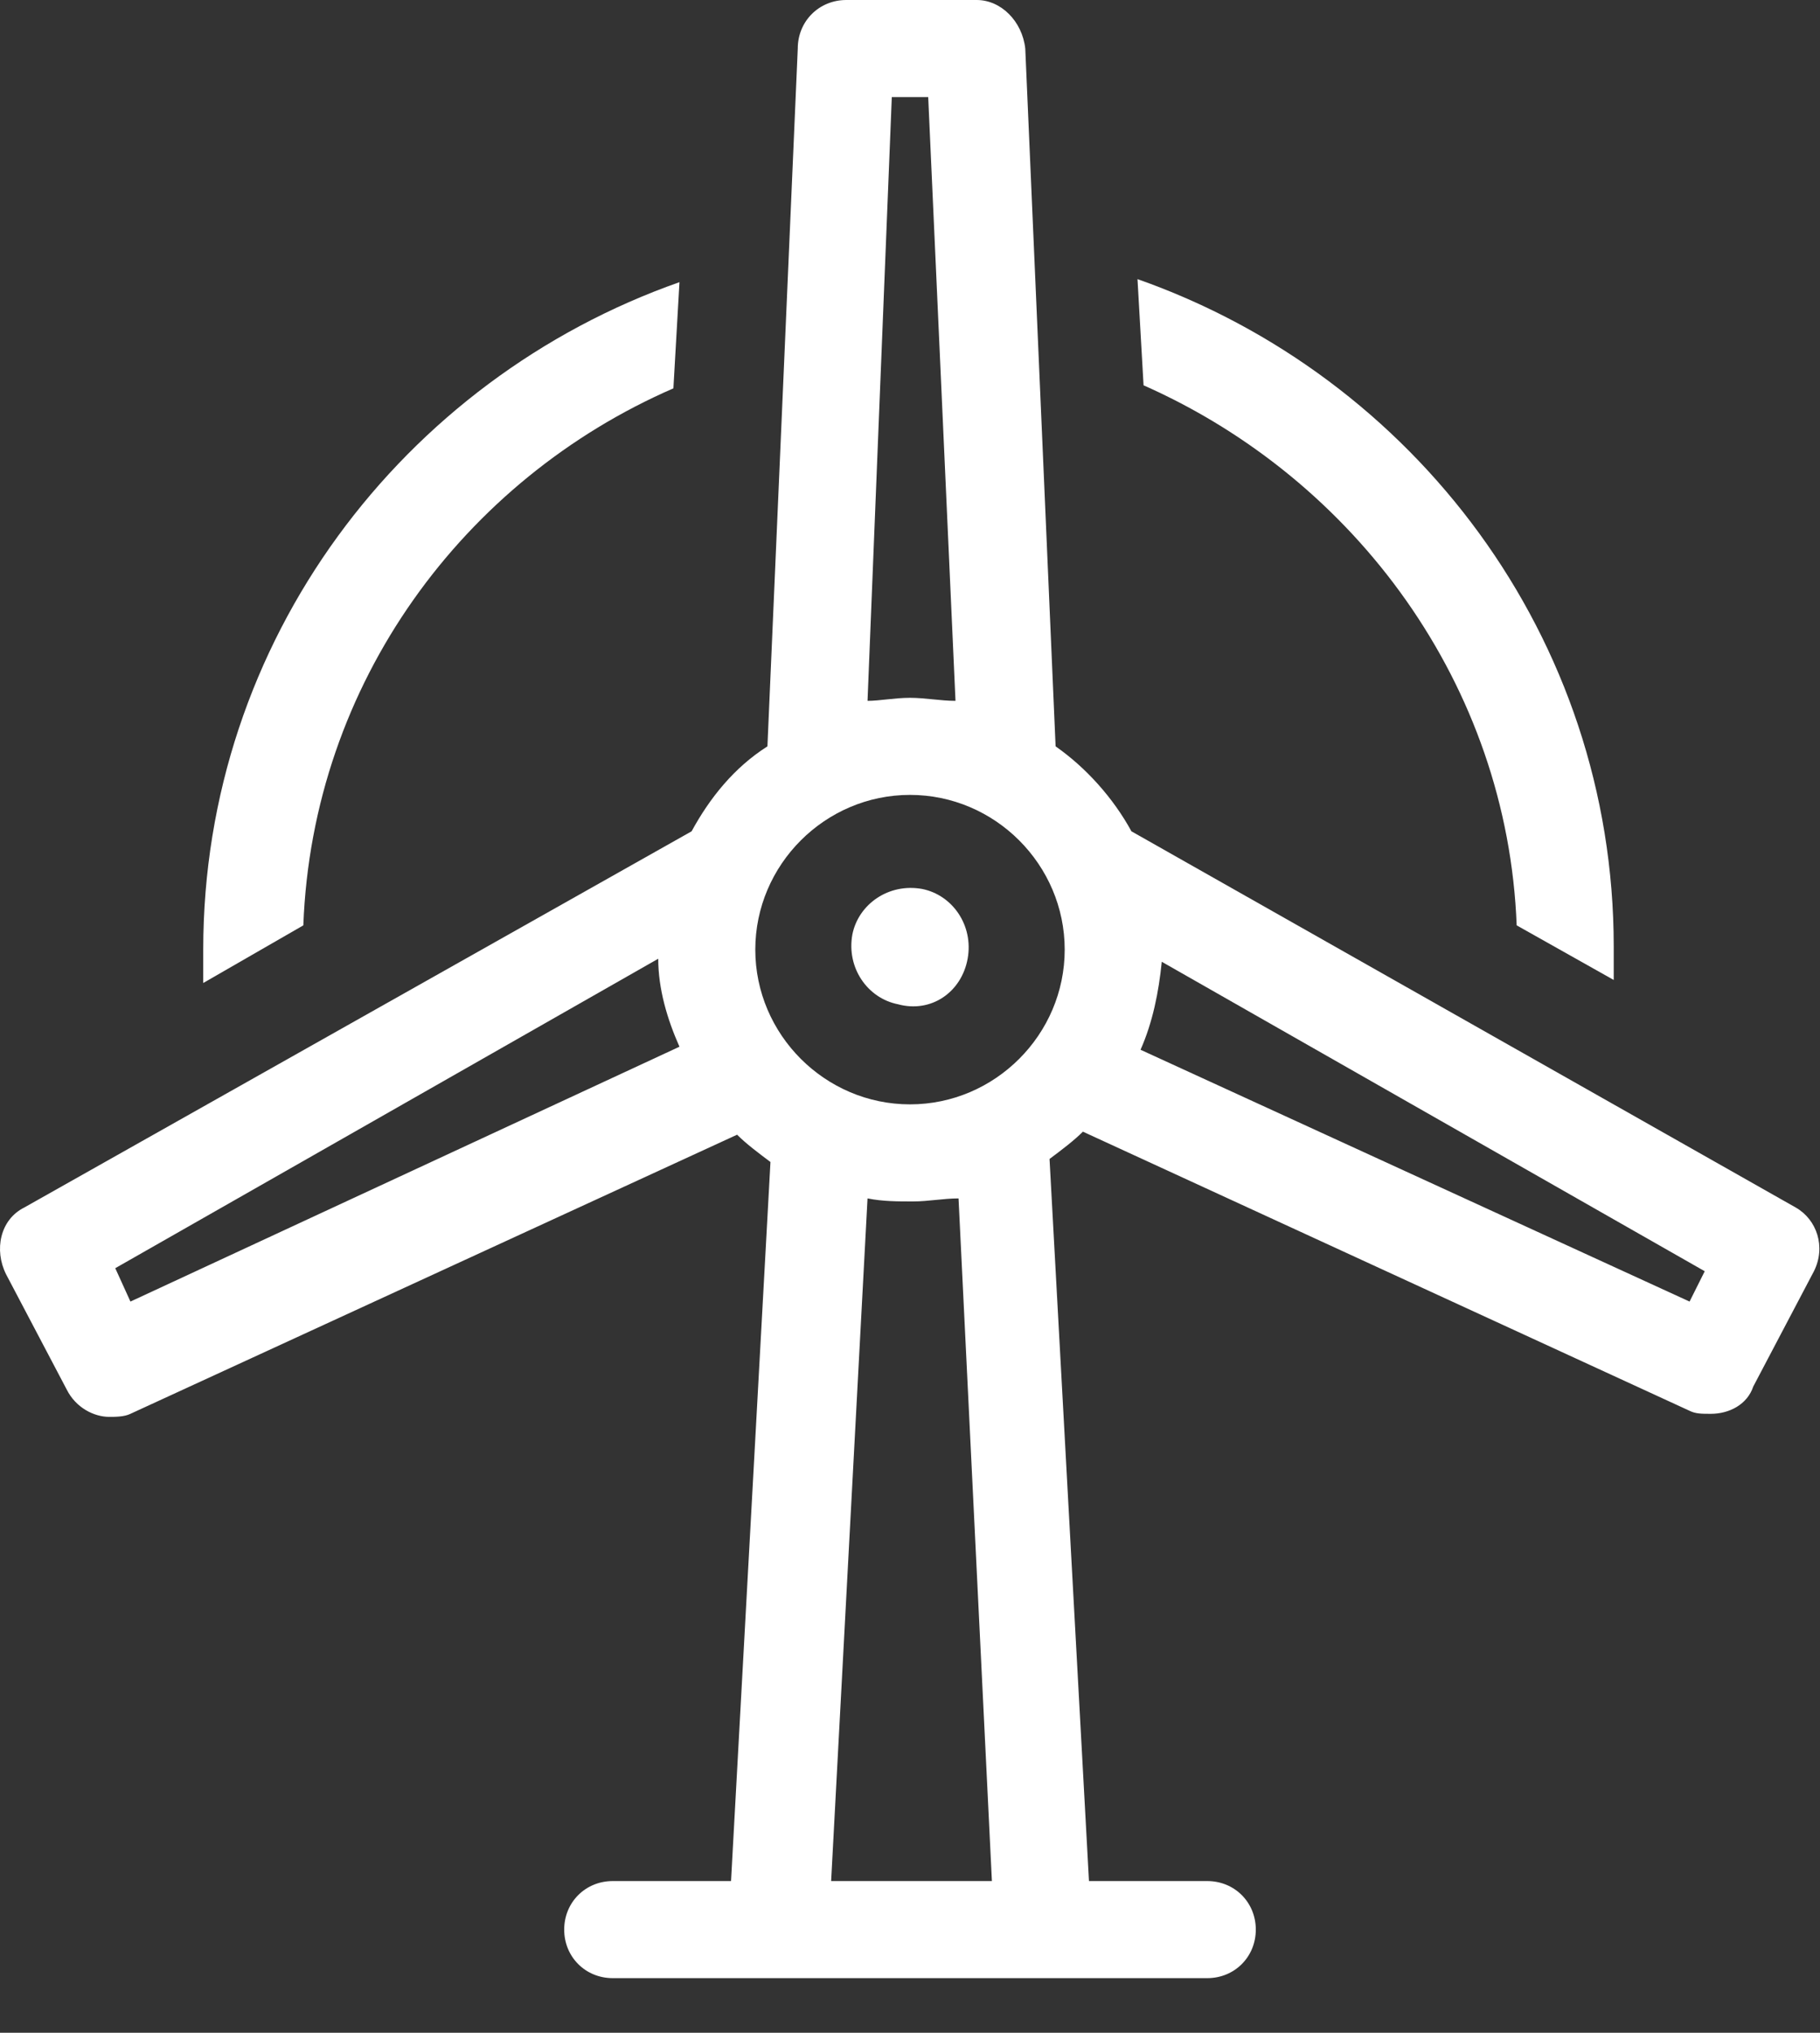 <?xml version="1.0" encoding="utf-8"?>
<!-- Generator: Adobe Illustrator 23.0.4, SVG Export Plug-In . SVG Version: 6.00 Build 0)  -->
<svg version="1.1" id="Calque_1" xmlns="http://www.w3.org/2000/svg" xmlns:xlink="http://www.w3.org/1999/xlink" x="0px" y="0px"
	 viewBox="0 0 60 67" style="enable-background:new 0 0 60 67;" xml:space="preserve">
<rect x="0" y="0" width="60" height="67" fill="#333333" stroke="none"/>
<style type="text/css">
	.st0{fill:#FFFFFF;}
</style>
<g>
	<path class="st0" d="M10,30.5c0.3-8,5.3-14.7,12.2-17.7l0.2-3.5c-9.1,3.2-15.7,11.8-15.7,22c0,0.4,0,0.7,0,1.1L10,30.5z"/>
	<path class="st0" d="M50,30.5l3.2,1.8c0-0.4,0-0.7,0-1.1c0-10.2-6.6-18.8-15.7-22l0.2,3.5C44.7,15.8,49.7,22.6,50,30.5z"/>
	<path class="st0" d="M59.2,39.8L37.3,27.4c-0.6-1.1-1.5-2.1-2.5-2.8l-1-23C33.7,0.7,33,0,32.2,0h-4.3c-0.9,0-1.6,0.7-1.6,1.6l-1,23
		c-1.1,0.7-1.9,1.7-2.5,2.8L0.8,39.8c-0.8,0.4-1,1.4-0.6,2.2l2,3.8c0.3,0.6,0.9,0.9,1.4,0.9c0.2,0,0.5,0,0.7-0.1l20-9.2
		c0.3,0.3,0.7,0.6,1.1,0.9L24.1,62h-3.9c-0.9,0-1.6,0.7-1.6,1.6c0,0.9,0.7,1.6,1.6,1.6h19.6c0.9,0,1.6-0.7,1.6-1.6
		c0-0.9-0.7-1.6-1.6-1.6h-3.9l-1.3-23.8c0.4-0.3,0.8-0.6,1.1-0.9l20,9.2c0.2,0.1,0.4,0.1,0.7,0.1c0.6,0,1.2-0.3,1.4-0.9l2-3.8
		C60.2,41.1,59.9,40.2,59.2,39.8z M24.9,31.3c0-2.8,2.3-5.1,5.1-5.1c2.8,0,5.1,2.3,5.1,5.1c0,2.8-2.3,5.1-5.1,5.1
		C27.2,36.4,24.9,34.1,24.9,31.3z M29.4,3.2h1.2l0.9,19.9C31,23.1,30.5,23,30,23c-0.5,0-1,0.1-1.4,0.1L29.4,3.2z M3.8,41.8
		l17.9-10.2c0,1,0.3,2,0.7,2.9L4.3,42.9L3.8,41.8z M32.7,62h-5.3l1.2-22.5c0.5,0.1,1,0.1,1.5,0.1c0.5,0,1-0.1,1.5-0.1L32.7,62z
		 M55.7,42.9l-18.1-8.3c0.4-0.9,0.6-1.9,0.7-2.9l17.9,10.2L55.7,42.9z"/>
	<path class="st0" d="M31.9,31.6c0.2-1.1-0.5-2.1-1.5-2.3c-1.1-0.2-2.1,0.5-2.3,1.5c-0.2,1.1,0.5,2.1,1.5,2.3
		C30.7,33.4,31.7,32.7,31.9,31.6z"/>
</g>
</svg>

